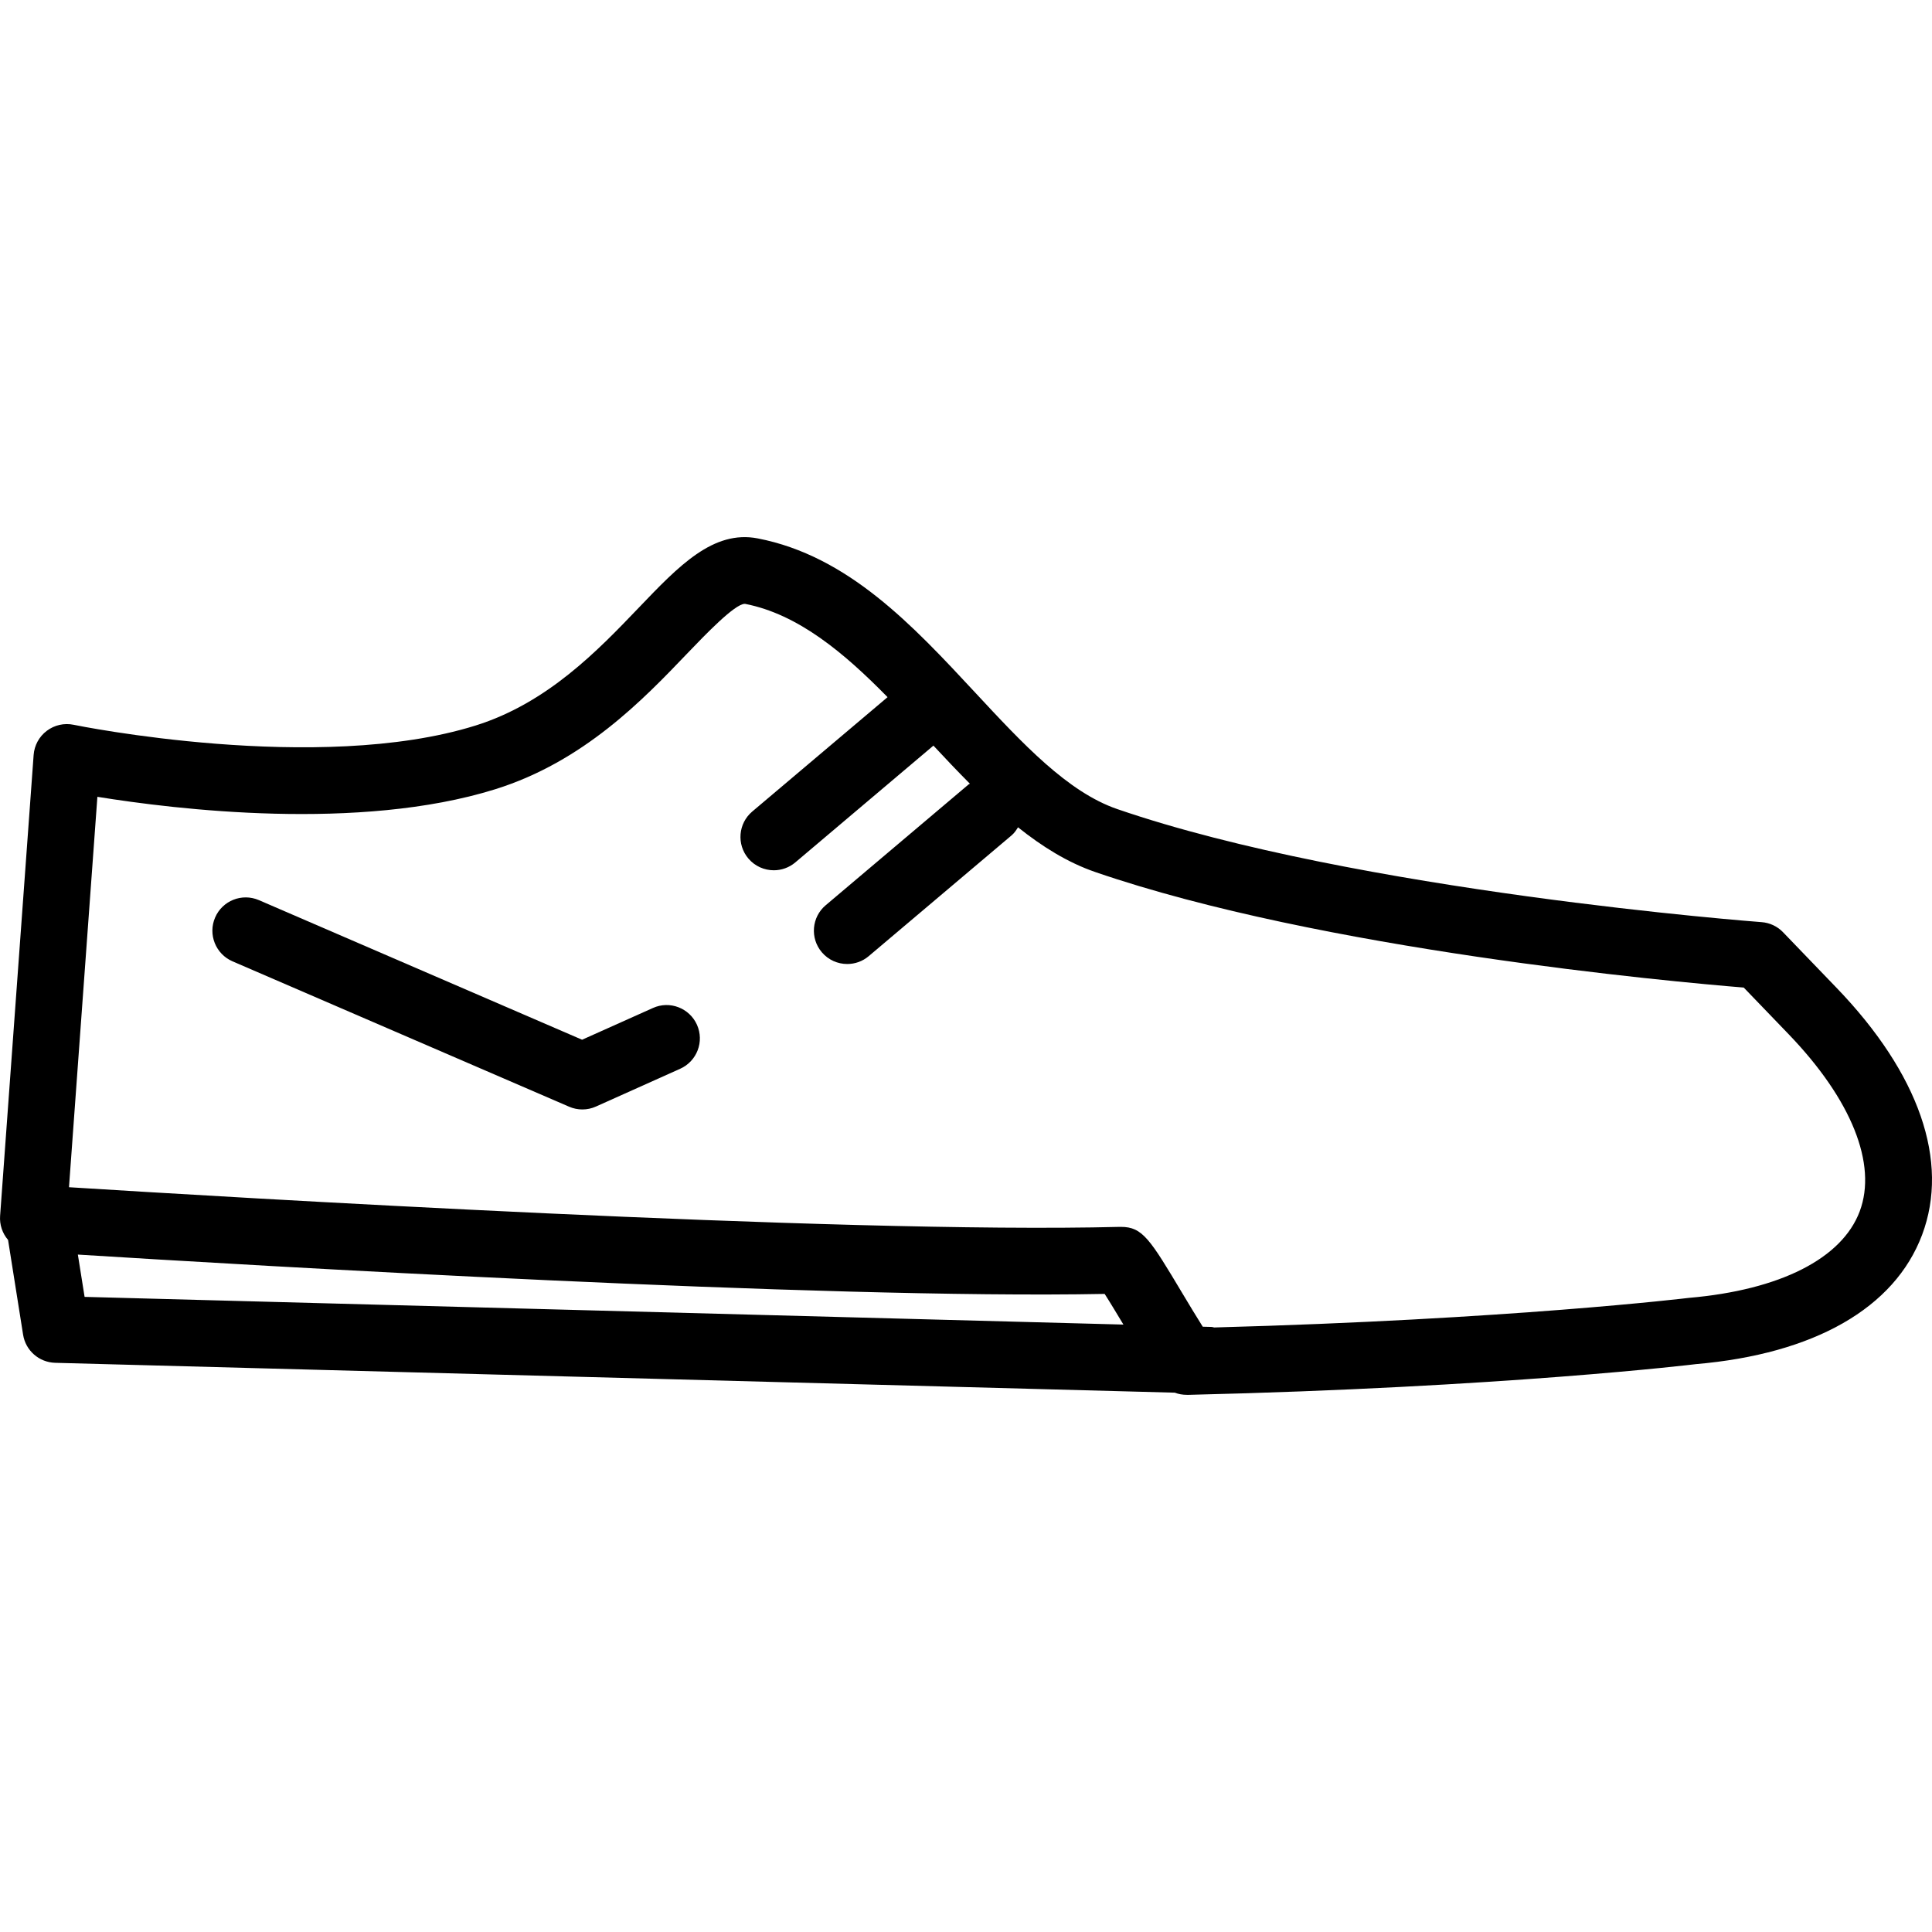 <?xml version="1.0" encoding="iso-8859-1"?>
<!-- Generator: Adobe Illustrator 19.0.0, SVG Export Plug-In . SVG Version: 6.00 Build 0)  -->
<svg version="1.1" id="Capa_1" xmlns="http://www.w3.org/2000/svg" xmlns:xlink="http://www.w3.org/1999/xlink" x="0px" y="0px"
	 viewBox="0 0 57.964 57.964" style="enable-background:new 0 0 57.964 57.964;" xml:space="preserve">
<g>
	<g>
		<path d="M55.097,29.633l-1.601-1.663c-0.17-0.178-0.401-0.286-0.646-0.304c-0.121-0.009-12.14-0.919-19.33-3.392
			c-1.489-0.512-2.836-1.961-4.262-3.495c-1.873-2.015-3.81-4.099-6.521-4.625c-1.338-0.261-2.373,0.825-3.575,2.081
			c-1.219,1.273-2.737,2.859-4.899,3.534C9.55,23.241,2.282,21.761,2.21,21.745c-0.285-0.059-0.576,0.008-0.806,0.181
			c-0.23,0.173-0.374,0.438-0.395,0.725L0.003,36.48c-0.019,0.263,0.068,0.521,0.239,0.721l0.451,2.843
			c0.076,0.476,0.479,0.829,0.961,0.843l33.593,0.896c0.112,0.043,0.23,0.065,0.37,0.065c0.014,0,0.029,0,0.044,0
			c9.447-0.223,15.196-0.917,15.216-0.921c3.554-0.305,5.965-1.683,6.79-3.88C58.494,34.846,57.581,32.212,55.097,29.633z
			 M2.336,37.64c5.019,0.314,22.319,1.345,30.806,1.18c0.165,0.257,0.382,0.62,0.563,0.92L2.538,38.909L2.336,37.64z M55.795,36.344
			c-0.531,1.414-2.386,2.358-5.125,2.595c-0.055,0.007-5.393,0.649-14.242,0.888c-0.024-0.002-0.045-0.015-0.07-0.016l-0.273-0.007
			c-0.18-0.284-0.421-0.685-0.602-0.987c-0.98-1.639-1.201-2.008-1.853-2.008c-0.015,0-0.03,0-0.044,0
			c-8.428,0.215-26.997-0.906-31.516-1.19l0.852-11.713c2.344,0.379,7.852,1.047,11.936-0.227c2.655-0.829,4.443-2.696,5.748-4.06
			c0.54-0.563,1.438-1.502,1.738-1.502c0.004,0,0.007,0,0.01,0c1.592,0.31,2.971,1.47,4.275,2.799l-4.059,3.431
			c-0.422,0.356-0.475,0.987-0.118,1.409c0.198,0.234,0.48,0.354,0.764,0.354c0.228,0,0.458-0.078,0.645-0.236l4.144-3.504
			c0.359,0.386,0.723,0.77,1.094,1.143c-0.011,0.009-0.025,0.011-0.037,0.02l-4.289,3.626c-0.422,0.356-0.475,0.987-0.118,1.409
			c0.198,0.234,0.48,0.354,0.764,0.354c0.228,0,0.458-0.077,0.645-0.236l4.289-3.626c0.081-0.069,0.136-0.154,0.19-0.239
			c0.723,0.577,1.488,1.057,2.324,1.344c6.785,2.333,17.281,3.287,19.449,3.464l1.338,1.39
			C55.548,32.985,56.327,34.925,55.795,36.344z"/>
		<path d="M19.589,30.242l-2.125,0.952l-9.696-4.188c-0.508-0.219-1.096,0.015-1.314,0.521c-0.219,0.507,0.015,1.096,0.522,1.315
			l10.1,4.362c0.126,0.055,0.262,0.082,0.396,0.082c0.14,0,0.279-0.029,0.409-0.088l2.526-1.133
			c0.504-0.226,0.729-0.817,0.503-1.321C20.684,30.241,20.091,30.014,19.589,30.242z"/>
	</g>
</g>
<g>
</g>
<g>
</g>
<g>
</g>
<g>
</g>
<g>
</g>
<g>
</g>
<g>
</g>
<g>
</g>
<g>
</g>
<g>
</g>
<g>
</g>
<g>
</g>
<g>
</g>
<g>
</g>
<g>
</g>
</svg>
